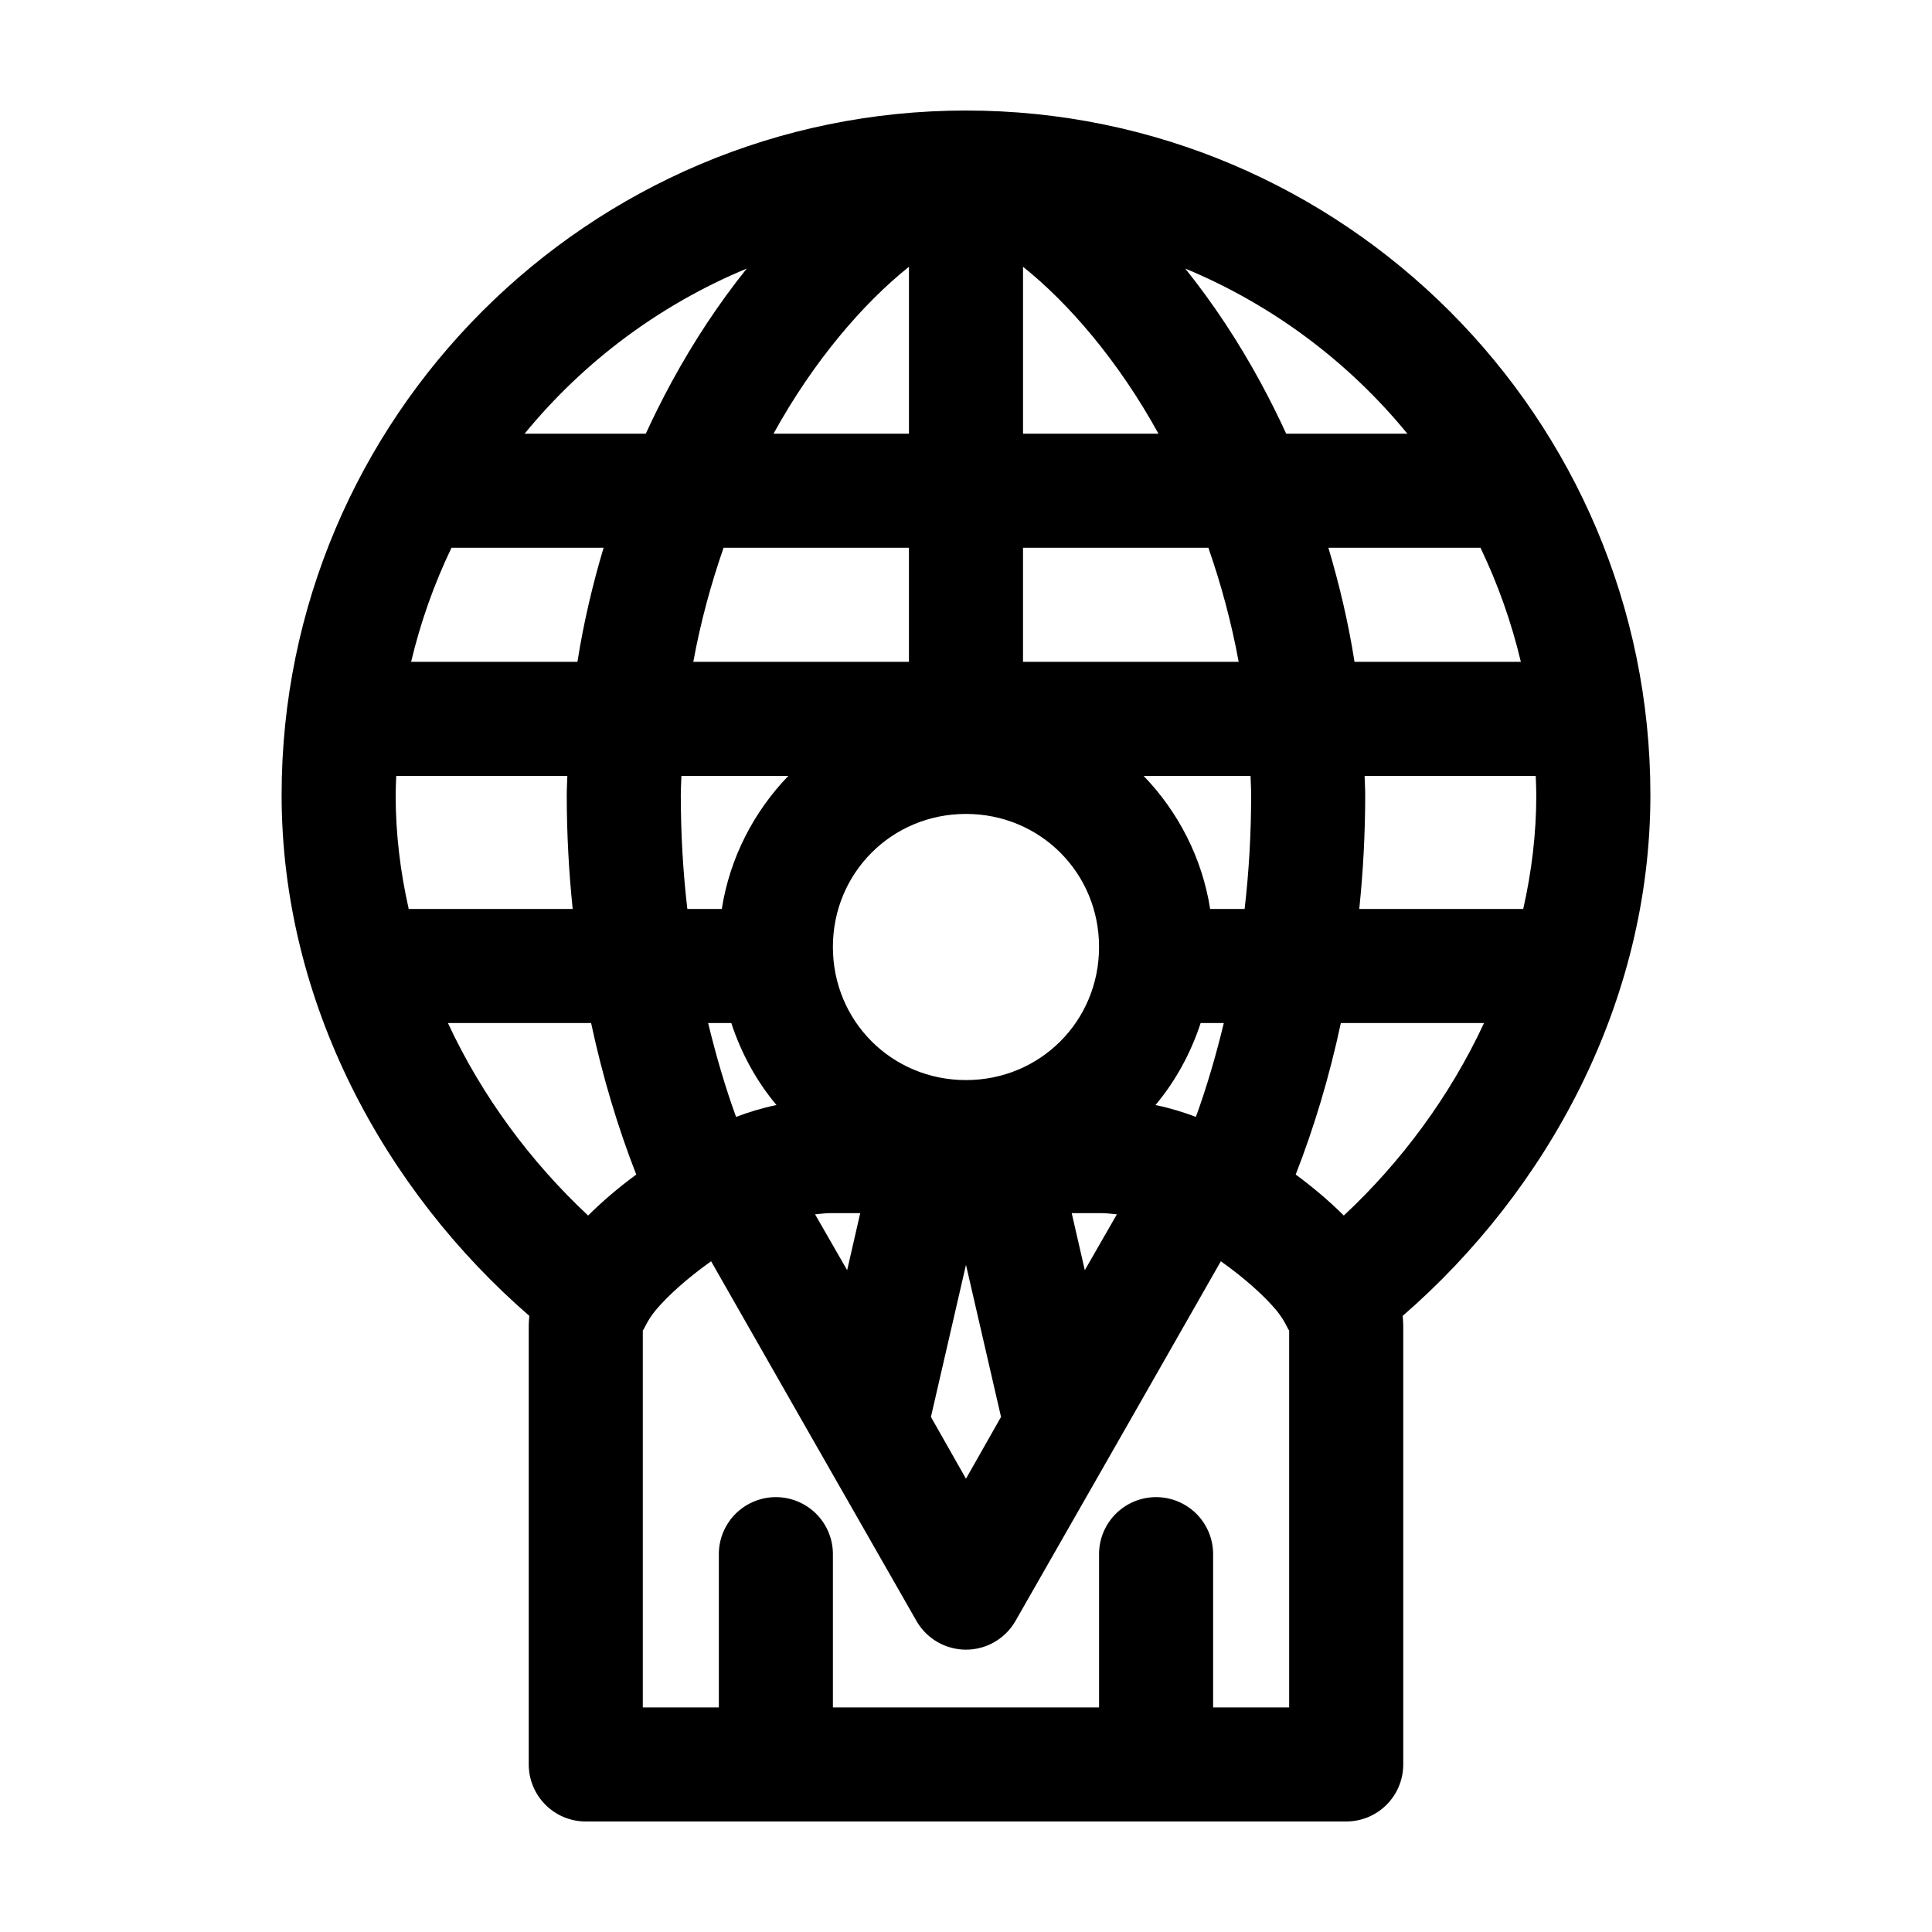 <?xml version="1.0" encoding="UTF-8"?>
<!-- Uploaded to: ICON Repo, www.svgrepo.com, Generator: ICON Repo Mixer Tools -->
<svg fill="#000000" width="800px" height="800px" version="1.1" viewBox="144 144 512 512" xmlns="http://www.w3.org/2000/svg">
 <path d="m400 173.29c-99.992 0-181.37 81.379-181.37 181.37 0 55.082 27.391 104.88 65.652 138.07-0.07 0.828-0.16 1.633-0.16 2.519v116.35c0 4.008 1.594 7.852 4.43 10.688 2.832 2.836 6.676 4.426 10.688 4.426h201.52c4.008 0 7.852-1.59 10.688-4.426 2.832-2.836 4.426-6.68 4.426-10.688v-116.35c0-0.887-0.09-1.691-0.156-2.519 38.258-33.191 65.652-82.992 65.652-138.07 0-99.992-81.383-181.37-181.37-181.37zm-15.117 41.406v44.242h-35.895c10.582-19.234 23.762-34.551 35.895-44.242zm30.23 0c12.133 9.691 25.312 25.008 35.895 44.242h-35.895zm-73.211 0.473c-7.234 9.02-13.945 19.074-19.996 30.227-2.352 4.336-4.648 8.914-6.769 13.543h-32.117c15.613-19.07 35.766-34.172 58.883-43.77zm116.19 0c23.117 9.598 43.27 24.699 58.883 43.77h-32.117c-2.121-4.629-4.418-9.207-6.769-13.543-6.051-11.152-12.758-21.207-19.996-30.227zm-194.44 73.996h40.305c-2.898 9.719-5.289 19.789-6.93 30.23h-44.082c2.519-10.566 6.106-20.664 10.707-30.23zm72.105 0h49.121v30.23h-57.148c1.926-10.527 4.68-20.621 8.027-30.23zm79.352 0h49.121c3.348 9.609 6.102 19.703 8.031 30.23h-57.152zm80.926 0h40.305c4.598 9.566 8.188 19.664 10.703 30.23h-44.082c-1.641-10.441-4.031-20.512-6.926-30.23zm-247.03 60.457h45.344c-0.039 1.699-0.156 3.332-0.156 5.039 0 10.25 0.555 20.395 1.574 30.227h-43.453c-2.227-9.836-3.465-19.98-3.465-30.227 0-1.707 0.102-3.344 0.156-5.039zm75.574 0h28.336c-9.152 9.496-15.508 21.699-17.633 35.266h-9.129c-1.152-9.801-1.734-19.965-1.734-30.227 0-1.707 0.113-3.344 0.16-5.039zm122.49 0h28.34c0.043 1.695 0.156 3.332 0.156 5.039 0 10.262-0.582 20.426-1.73 30.227h-9.133c-2.125-13.566-8.48-25.77-17.633-35.266zm58.566 0h45.344c0.055 1.695 0.156 3.332 0.156 5.039 0 10.246-1.238 20.391-3.465 30.227h-43.453c1.023-9.832 1.574-19.977 1.574-30.227 0-1.707-0.117-3.34-0.156-5.039zm-105.64 10.078c19.656 0 35.266 15.609 35.266 35.266s-15.609 35.266-35.266 35.266-35.27-15.609-35.27-35.266 15.613-35.266 35.27-35.266zm-137.29 55.418h37.941c3.059 14.277 7.094 27.684 11.965 40.148-4.727 3.484-8.988 7.109-12.75 10.863-15.219-14.195-28.148-31.637-37.156-51.012zm68.957 0h6.141c2.625 8.012 6.656 15.387 11.965 21.727-3.836 0.797-7.363 1.875-10.703 3.148-2.836-7.781-5.297-16.18-7.402-24.875zm130.52 0h6.141c-2.106 8.695-4.566 17.094-7.398 24.875-3.344-1.273-6.871-2.352-10.707-3.148 5.309-6.34 9.34-13.715 11.965-21.727zm37.156 0h37.941c-9.008 19.375-21.938 36.816-37.156 51.012-3.762-3.754-8.023-7.379-12.75-10.863 4.871-12.465 8.91-25.871 11.965-40.148zm-135.4 50.379h8.027l-3.461 15.117-8.504-14.801c1.25-0.094 2.543-0.316 3.938-0.316zm64.078 0h8.027c1.395 0 2.688 0.223 3.938 0.316l-8.5 14.801zm-95.566 12.754 24.246 42.508 30.227 52.902c2.707 4.652 7.684 7.516 13.07 7.516 5.383 0 10.359-2.863 13.066-7.516l30.227-52.902 24.246-42.508c6.262 4.422 11.457 9.125 14.645 12.91 2.469 2.938 3.262 5.559 3.461 5.352v99.977h-20.152v-40.305c0.086-4.09-1.488-8.039-4.367-10.949-2.879-2.906-6.812-4.523-10.902-4.481-4.035 0.043-7.891 1.695-10.699 4.594-2.809 2.898-4.344 6.801-4.258 10.836v40.305h-70.535v-40.305c0.086-4.09-1.488-8.039-4.367-10.949-2.879-2.906-6.812-4.523-10.902-4.481-4.035 0.043-7.891 1.695-10.699 4.594-2.809 2.898-4.344 6.801-4.258 10.836v40.305h-20.152v-99.977c0.199 0.207 0.992-2.414 3.465-5.352 3.184-3.785 8.383-8.488 14.641-12.91zm67.543 0.945 9.289 40.305-9.289 16.375-9.289-16.375z"/>
</svg>